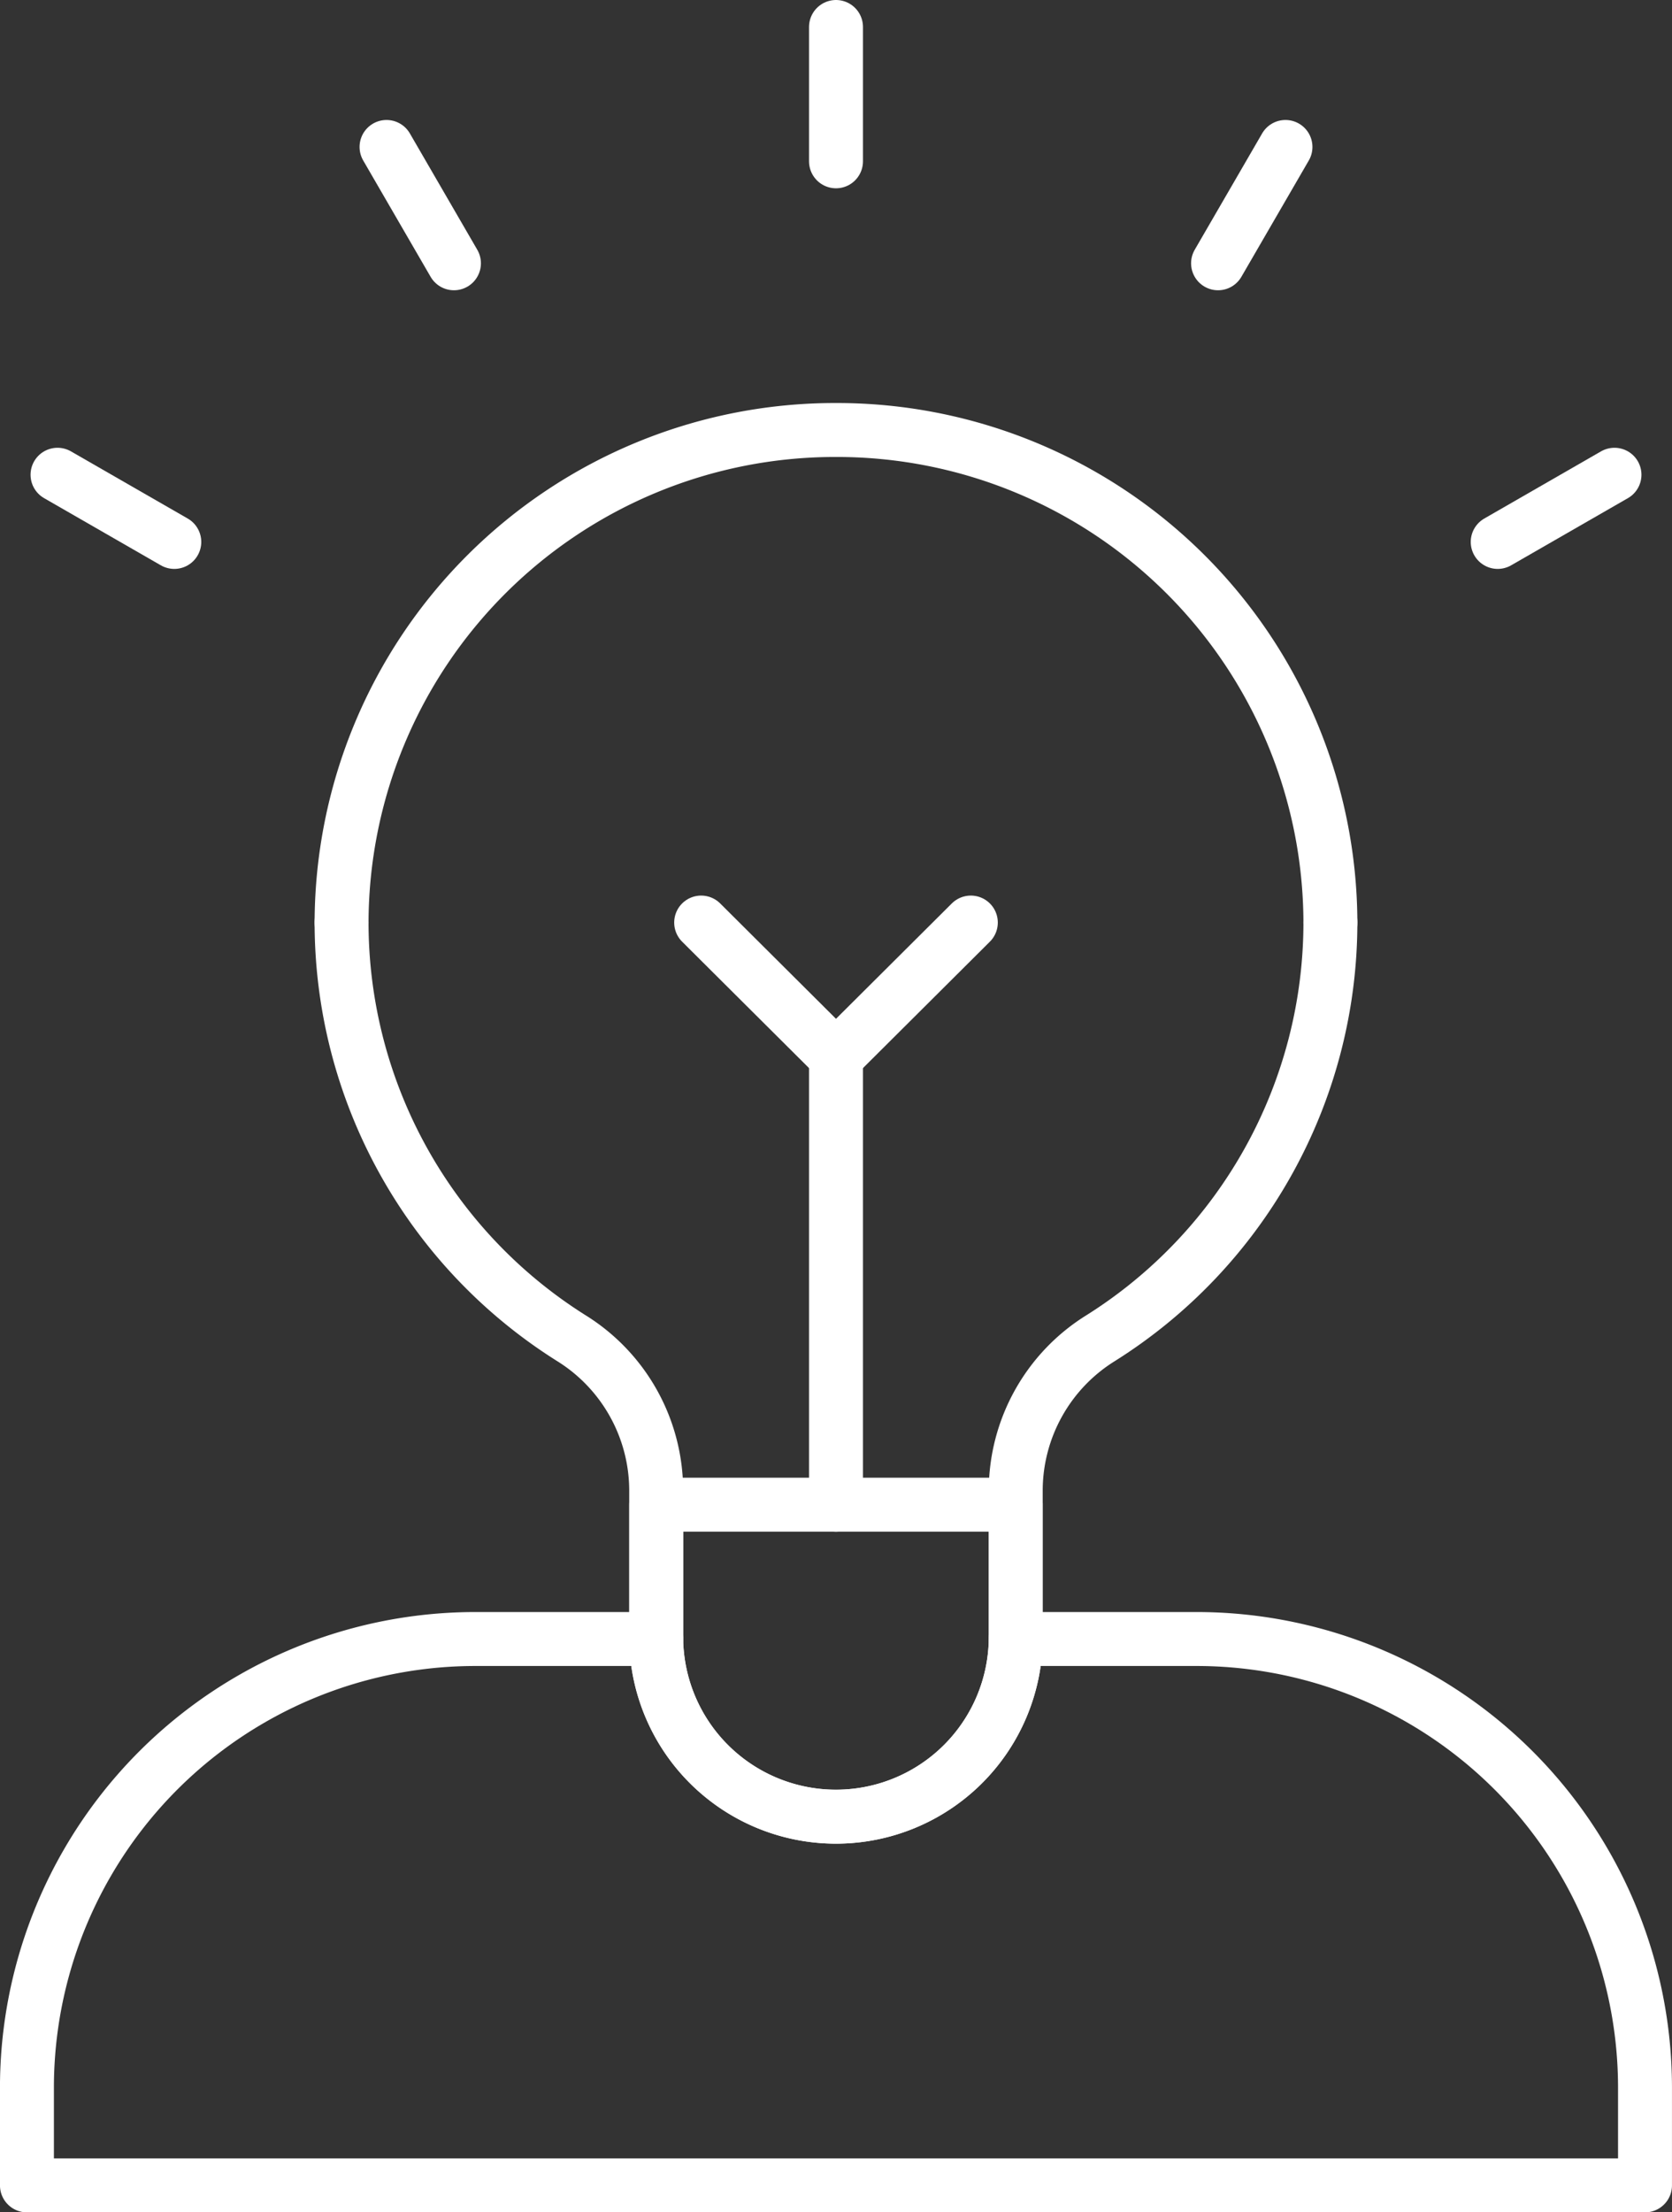 <svg xmlns="http://www.w3.org/2000/svg" width="62" height="82" viewBox="0 0 62 82">
  <rect x="0" y="0" width="62" height="82" fill="#333333" stroke="none"/>
  <g id="Group_11339" data-name="Group 11339" transform="translate(-1296.333 -3282)">
    <path id="path1230" d="M-163.333,0H-170a16.632,16.632,0,0,0-16.667,16.6v3.651h60V16.6A16.632,16.632,0,0,0-143.333,0H-150" transform="translate(1483.999 3342.751)" fill="none" stroke="#fff" stroke-linecap="round" stroke-linejoin="round" stroke-width="2"/>
    <path id="path1234" d="M-256.666-128.409A18.3,18.3,0,0,0-275-146.666a18.3,18.3,0,0,0-18.333,18.257" transform="translate(1602.332 3444.604)" fill="none" stroke="#fff" stroke-linecap="round" stroke-linejoin="round" stroke-width="2"/>
    <path id="path1238" d="M0,0A18.2,18.2,0,0,0,8.527,15.409a6.655,6.655,0,0,1,3.139,5.619v5.527a6.667,6.667,0,0,0,13.333,0V21.029a6.655,6.655,0,0,1,3.139-5.619A18.2,18.2,0,0,0,36.667,0" transform="translate(1308.999 3316.195)" fill="none" stroke="#fff" stroke-linecap="round" stroke-linejoin="round" stroke-width="2"/>
    <path id="path1242" d="M0,0V4.979a6.667,6.667,0,0,0,13.333,0V0Z" transform="translate(1320.666 3337.772)" fill="none" stroke="#fff" stroke-linecap="round" stroke-linejoin="round" stroke-width="2"/>
    <path id="path1246" d="M0-35.021V-40" transform="translate(1327.333 3323)" fill="none" stroke="#fff" stroke-linecap="round" stroke-linejoin="round" stroke-width="2"/>
    <path id="path1250" d="M-17.5-30.329-20-34.641" transform="translate(1330.666 3322.088)" fill="none" stroke="#fff" stroke-linecap="round" stroke-linejoin="round" stroke-width="2"/>
    <path id="path1254" d="M-30.311-17.51-34.641-20" transform="translate(1333.107 3319.597)" fill="none" stroke="#fff" stroke-linecap="round" stroke-linejoin="round" stroke-width="2"/>
    <path id="path1258" d="M0-17.51,4.33-20" transform="translate(1351.87 3319.597)" fill="none" stroke="#fff" stroke-linecap="round" stroke-linejoin="round" stroke-width="2"/>
    <path id="path1262" d="M0-30.329l2.5-4.312" transform="translate(1341.5 3322.088)" fill="none" stroke="#fff" stroke-linecap="round" stroke-linejoin="round" stroke-width="2"/>
    <path id="path1266" d="M0-116.735v-16.6" transform="translate(1327.333 3454.507)" fill="none" stroke="#fff" stroke-linecap="round" stroke-linejoin="round" stroke-width="2"/>
    <path id="path1270" d="M-70,0l-5,4.979L-80,0" transform="translate(1402.333 3316.195)" fill="none" stroke="#fff" stroke-linecap="round" stroke-linejoin="round" stroke-width="2"/>
  </g>
</svg>
